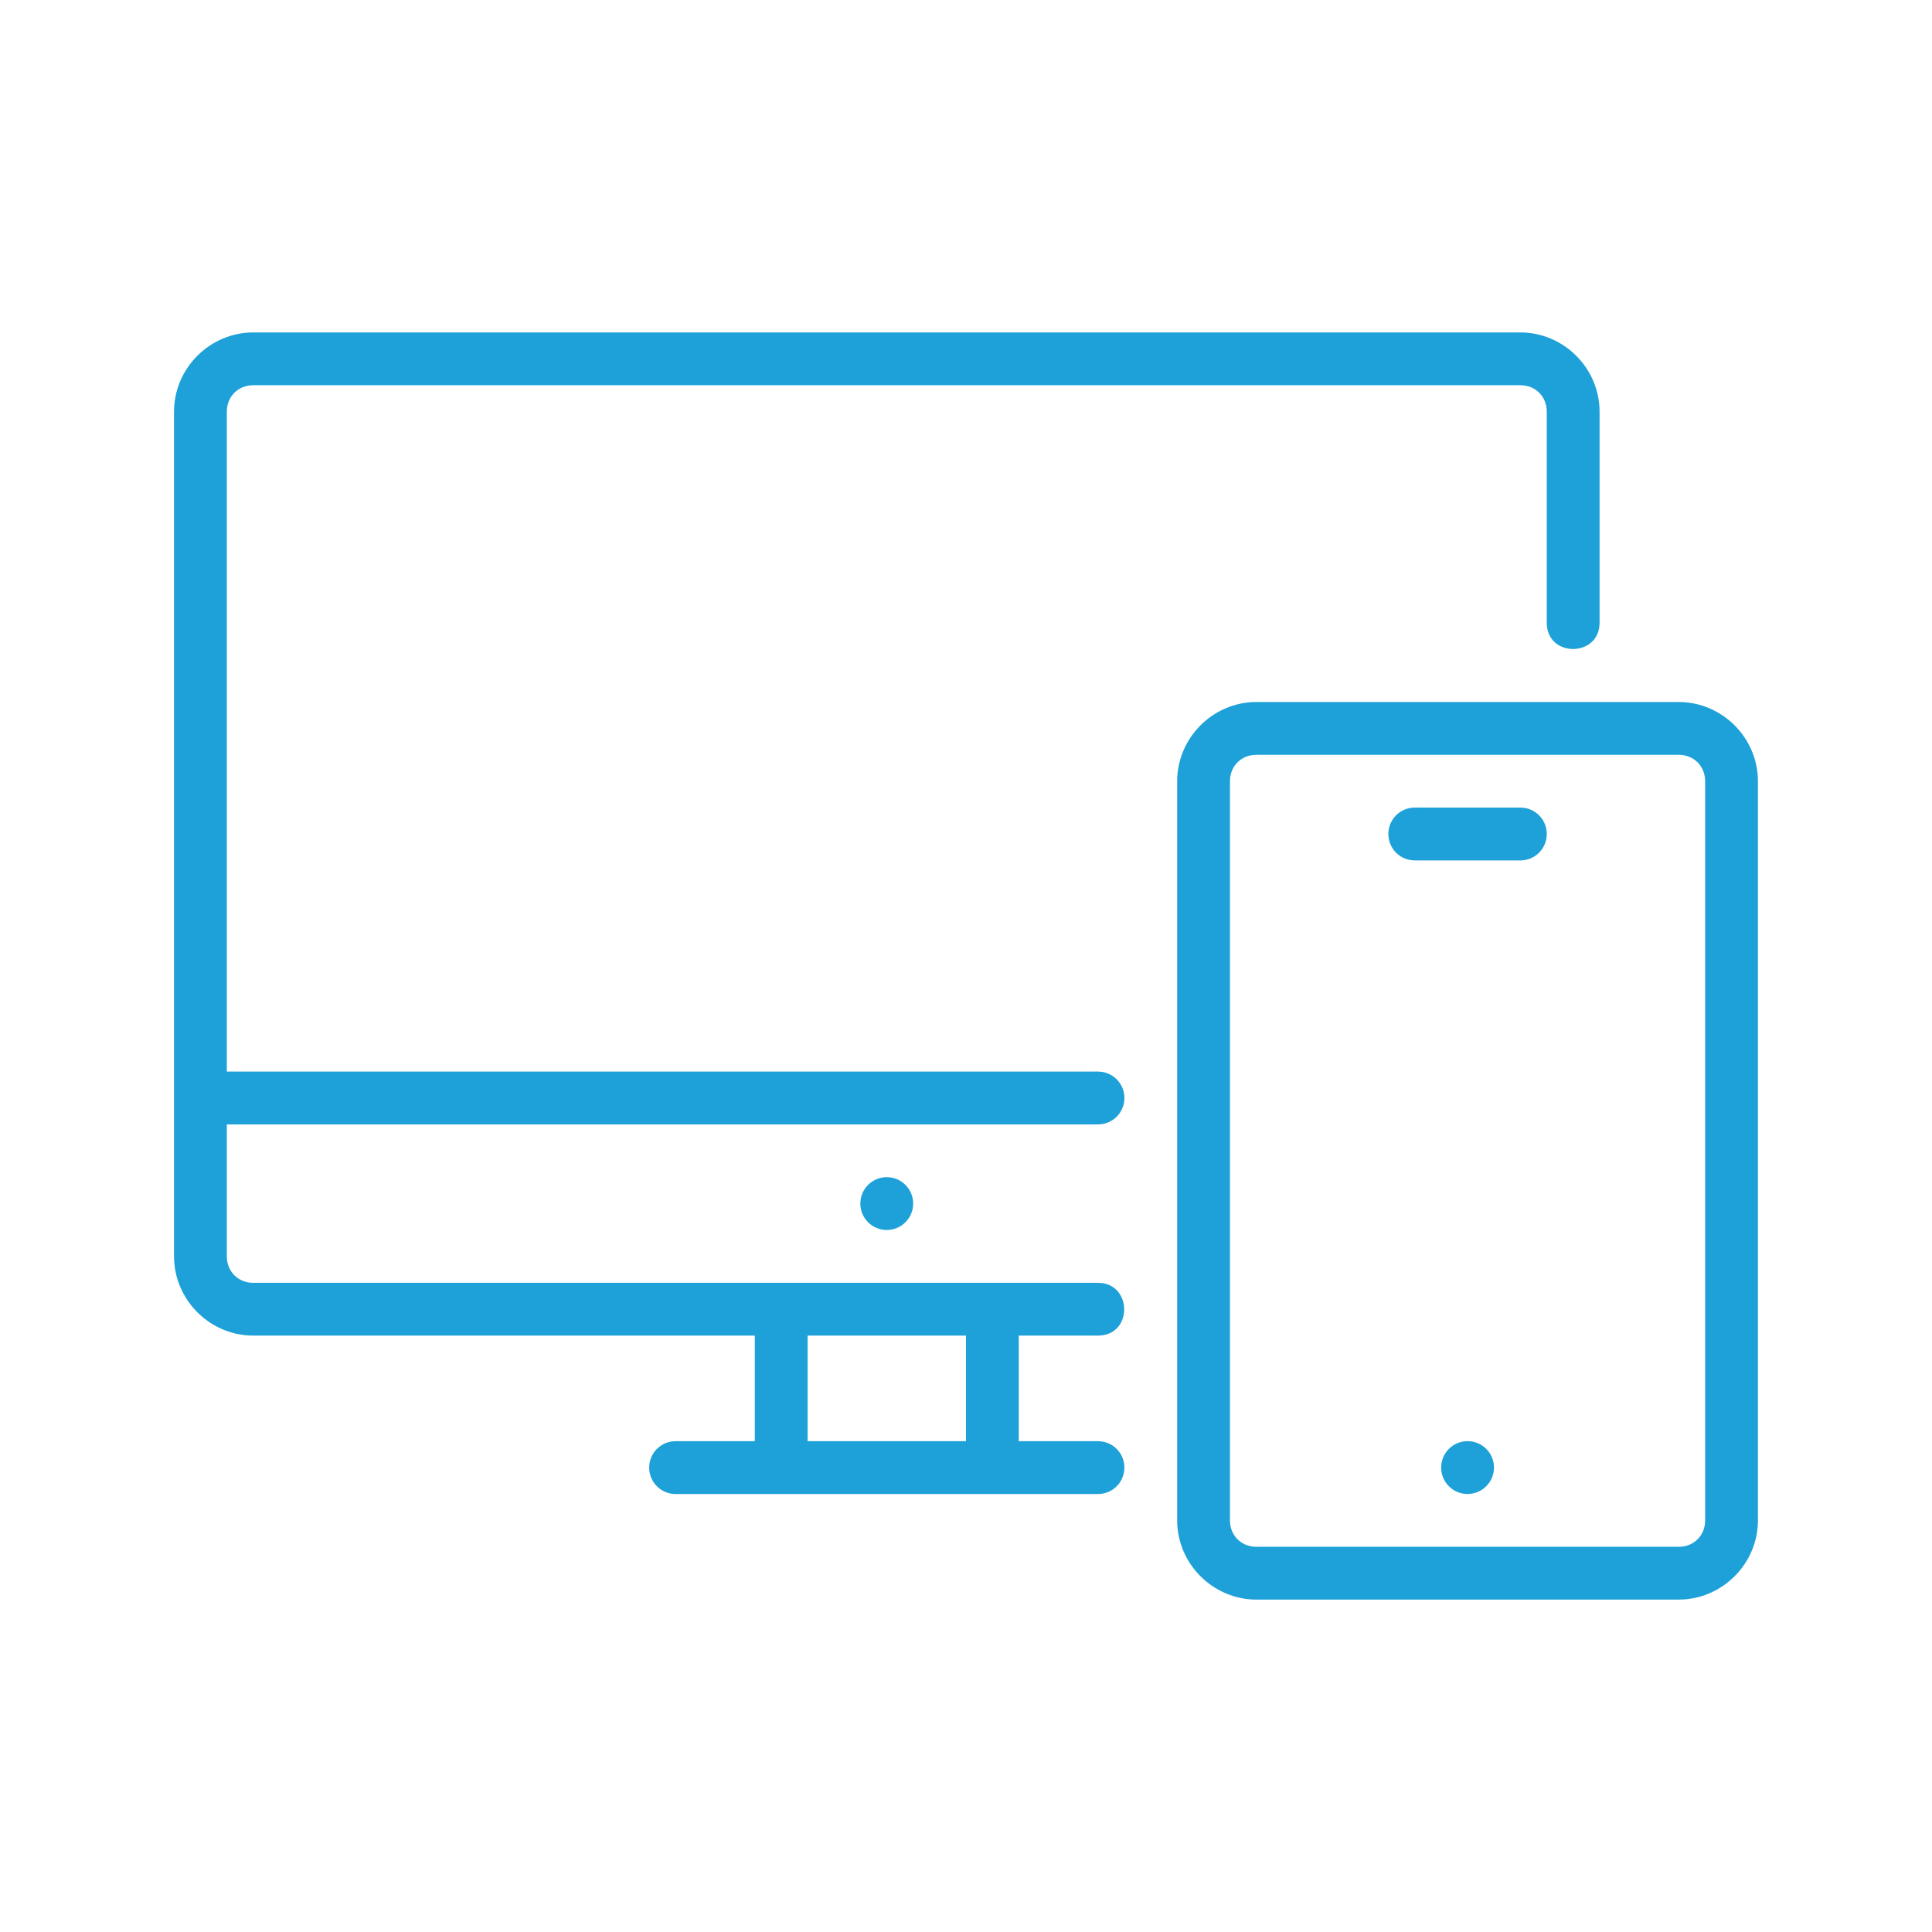 <?xml version="1.0" encoding="UTF-8"?>
<svg id="Layer_1" data-name="Layer 1" xmlns="http://www.w3.org/2000/svg" viewBox="0 0 512 512">
  <defs>
    <style>
      .cls-1 {
        fill: #1da1d8;
      }
    </style>
  </defs>
  <path class="cls-1" d="m395.92,388.92c0,3.86-3.13,7-7,7s-7-3.13-7-7,3.13-7,7-7,7,3.13,7,7Zm-20.99-174.9h27.98c3.88,0,7,3.12,7,7s-3.12,7-7,7h-27.98c-3.88,0-7-3.12-7-7s3.12-7,7-7Zm-41.98-27.98c-11.5,0-20.99,9.49-20.99,20.99v195.89c0,11.5,9.49,20.99,20.99,20.99h111.93c11.5,0,20.99-9.49,20.99-20.99v-195.89c0-11.5-9.49-20.99-20.99-20.99h-111.93Zm0,13.99h111.93c4,0,7,2.99,7,7v195.89c0,4-2.99,7-7,7h-111.93c-4,0-7-2.99-7-7v-195.89c0-4,2.99-7,7-7Zm-90.95,118.93c0,3.86-3.13,7-7,7s-7-3.13-7-7,3.13-7,7-7,7,3.13,7,7ZM67.11,88.1c-11.5,0-20.99,9.49-20.99,20.99v223.87c0,11.5,9.49,20.99,20.99,20.99h132.92v27.98h-20.99c-3.88,0-7,3.12-7,7s3.12,7,7,7h111.93c3.88,0,7-3.12,7-7s-3.12-7-7-7h-20.99v-27.98h20.99c9.35,0,9.18-13.99,0-13.99H67.11c-4,0-7-2.99-7-7v-34.98h230.87c3.88,0,7-3.12,7-7s-3.12-7-7-7H60.11V109.09c0-4,2.99-7,7-7h335.8c4,0,7,2.99,7,7v55.97c0,9.3,13.99,9.19,13.99,0v-55.97c0-11.5-9.49-20.99-20.99-20.99H67.11Zm146.91,265.85h41.98v27.98h-41.98v-27.98Z"/>
</svg>